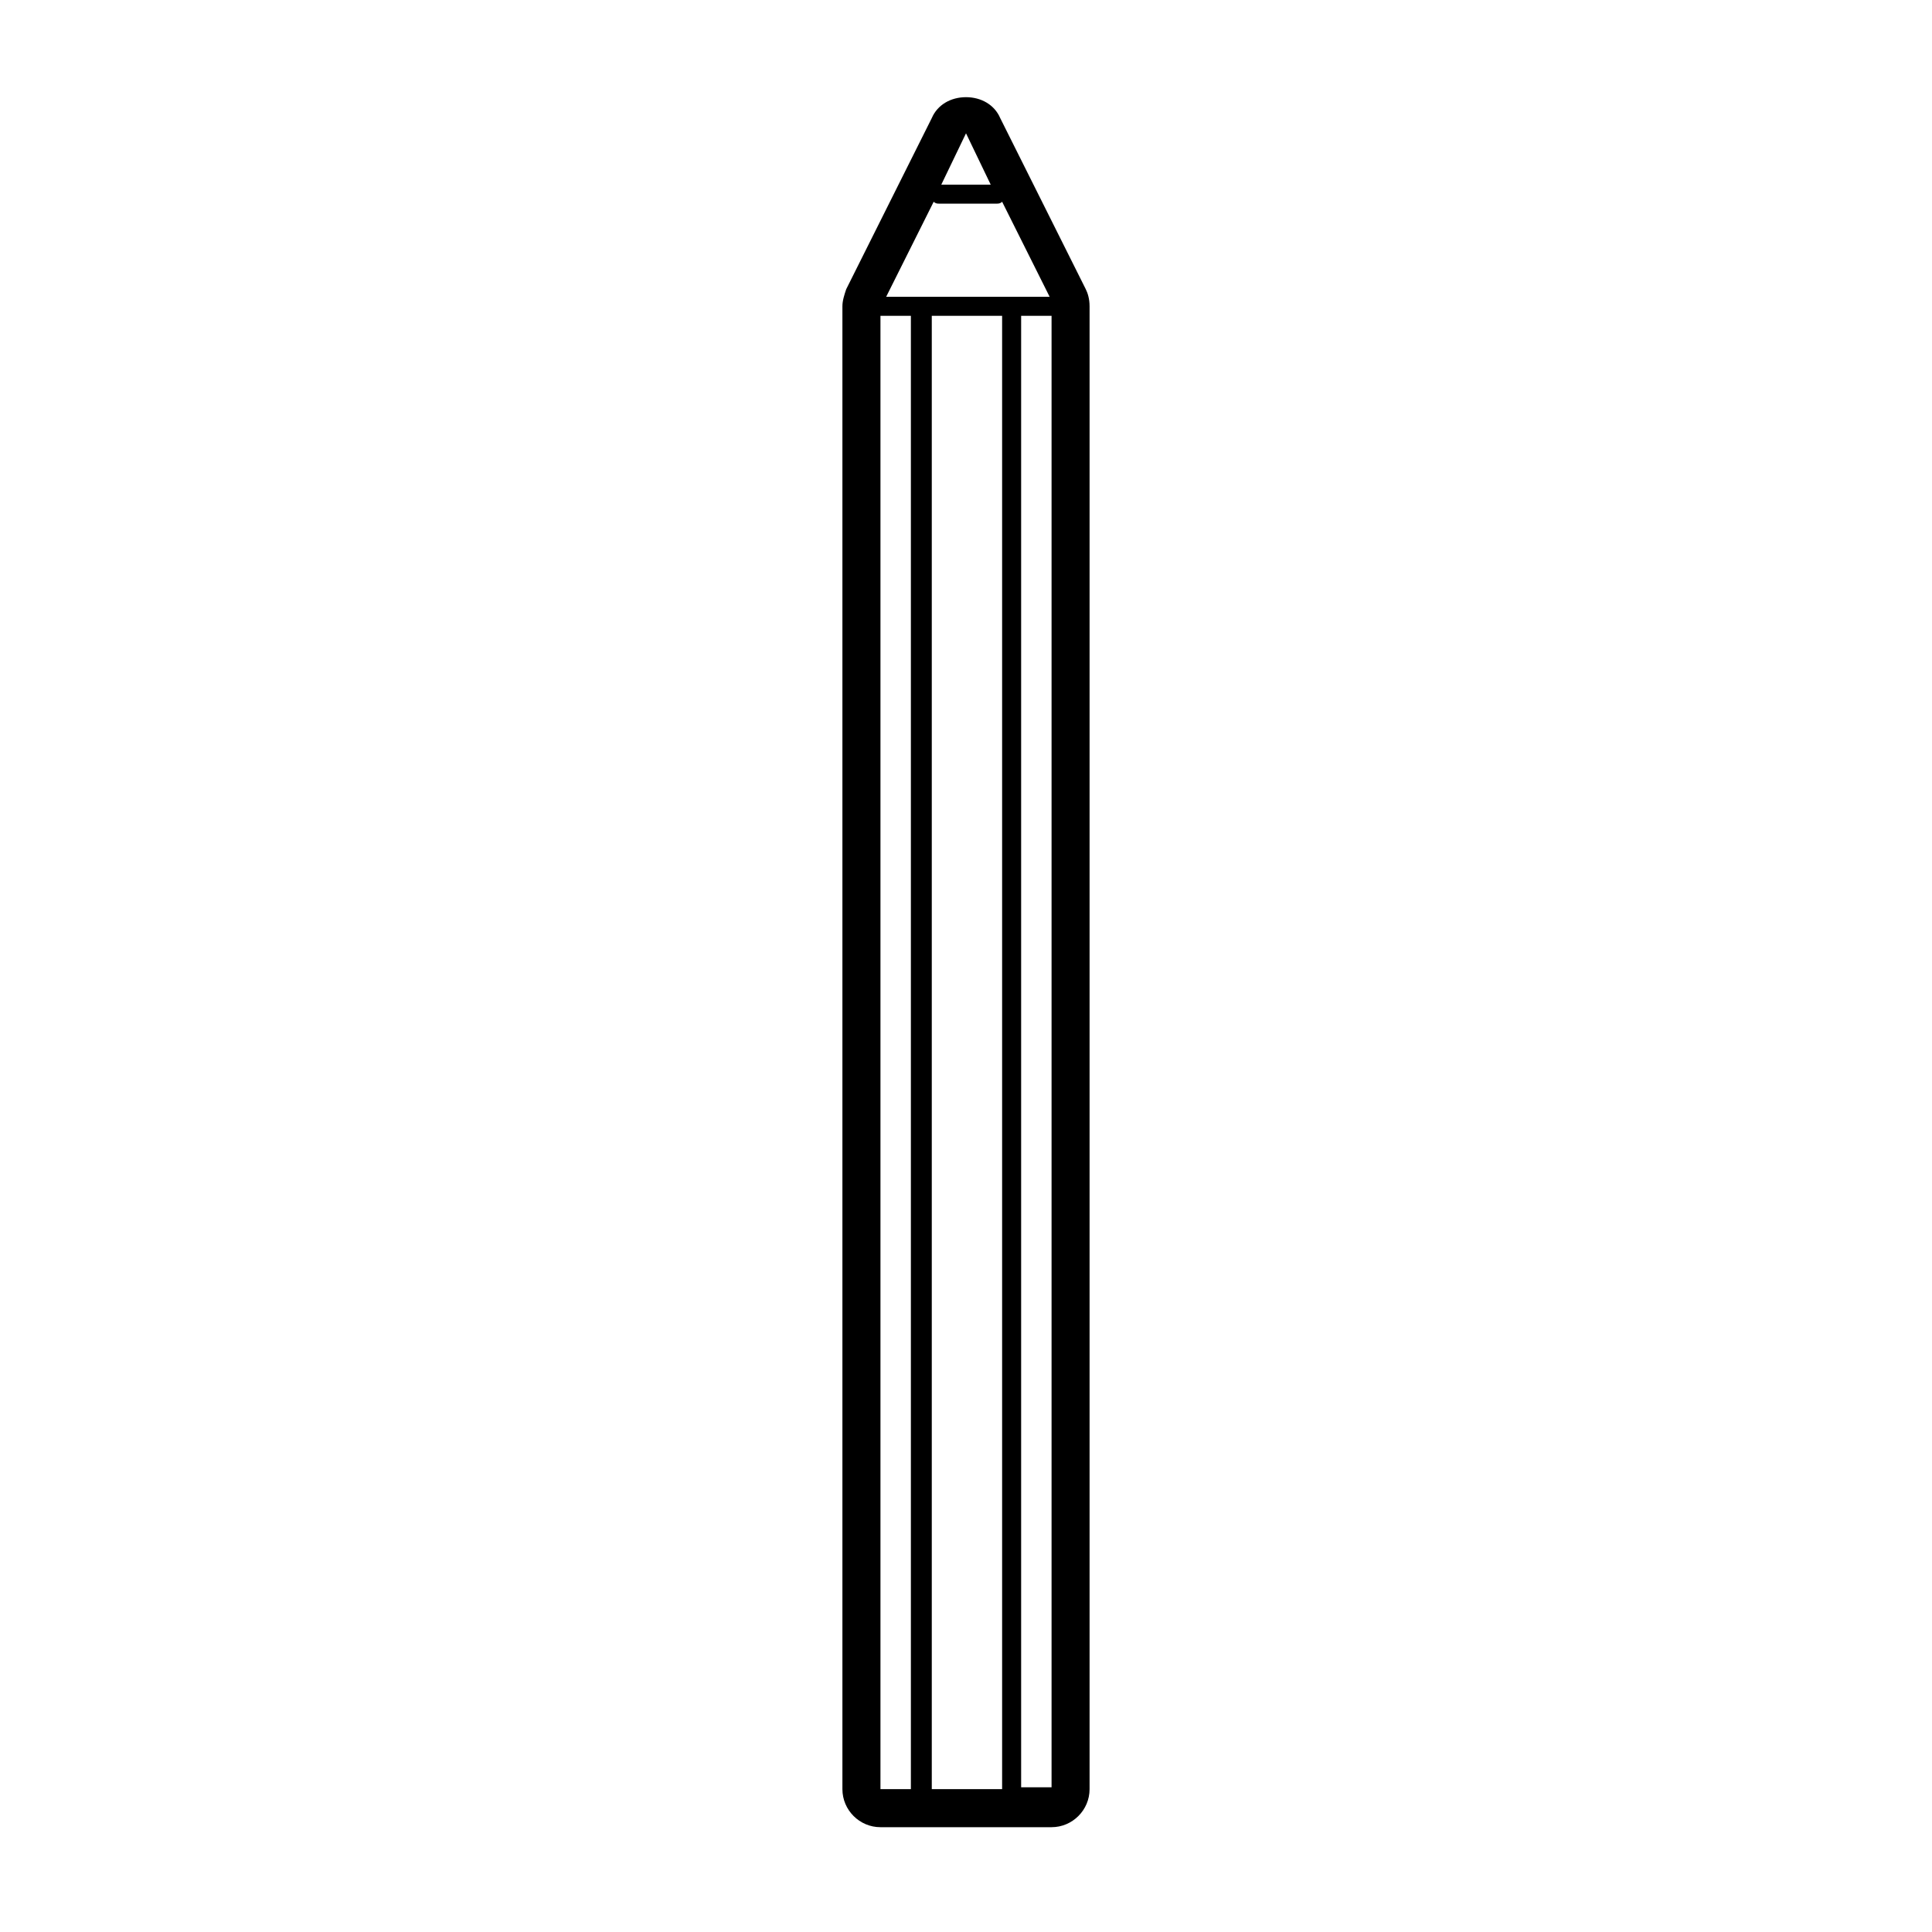 <?xml version="1.0" encoding="UTF-8"?>
<!-- Uploaded to: ICON Repo, www.svgrepo.com, Generator: ICON Repo Mixer Tools -->
<svg fill="#000000" width="800px" height="800px" version="1.1" viewBox="144 144 512 512" xmlns="http://www.w3.org/2000/svg">
 <path d="m431.74 220.64-22.672-45.344c-1.512-3.527-5.039-5.543-9.07-5.543s-7.559 2.016-9.07 5.543l-22.672 45.344c-0.504 1.512-1.008 3.023-1.008 4.535v392.97c0 5.543 4.535 10.078 10.078 10.078h45.344c5.543 0 10.078-4.535 10.078-10.078v-392.97c0-2.016-0.504-3.527-1.008-4.535zm-22.168 7.055v390.45h-18.641v-390.45zm-30.73-5.039 12.594-25.191c0.504 0.504 1.008 0.504 1.512 0.504h15.113c0.504 0 1.008 0 1.512-0.504l12.594 25.191zm27.707-29.723h-13.098l6.551-13.605zm-29.219 34.762h8.062v390.45h-8.062zm45.344 389.95h-8.062v-389.95h8.062z"/>
</svg>